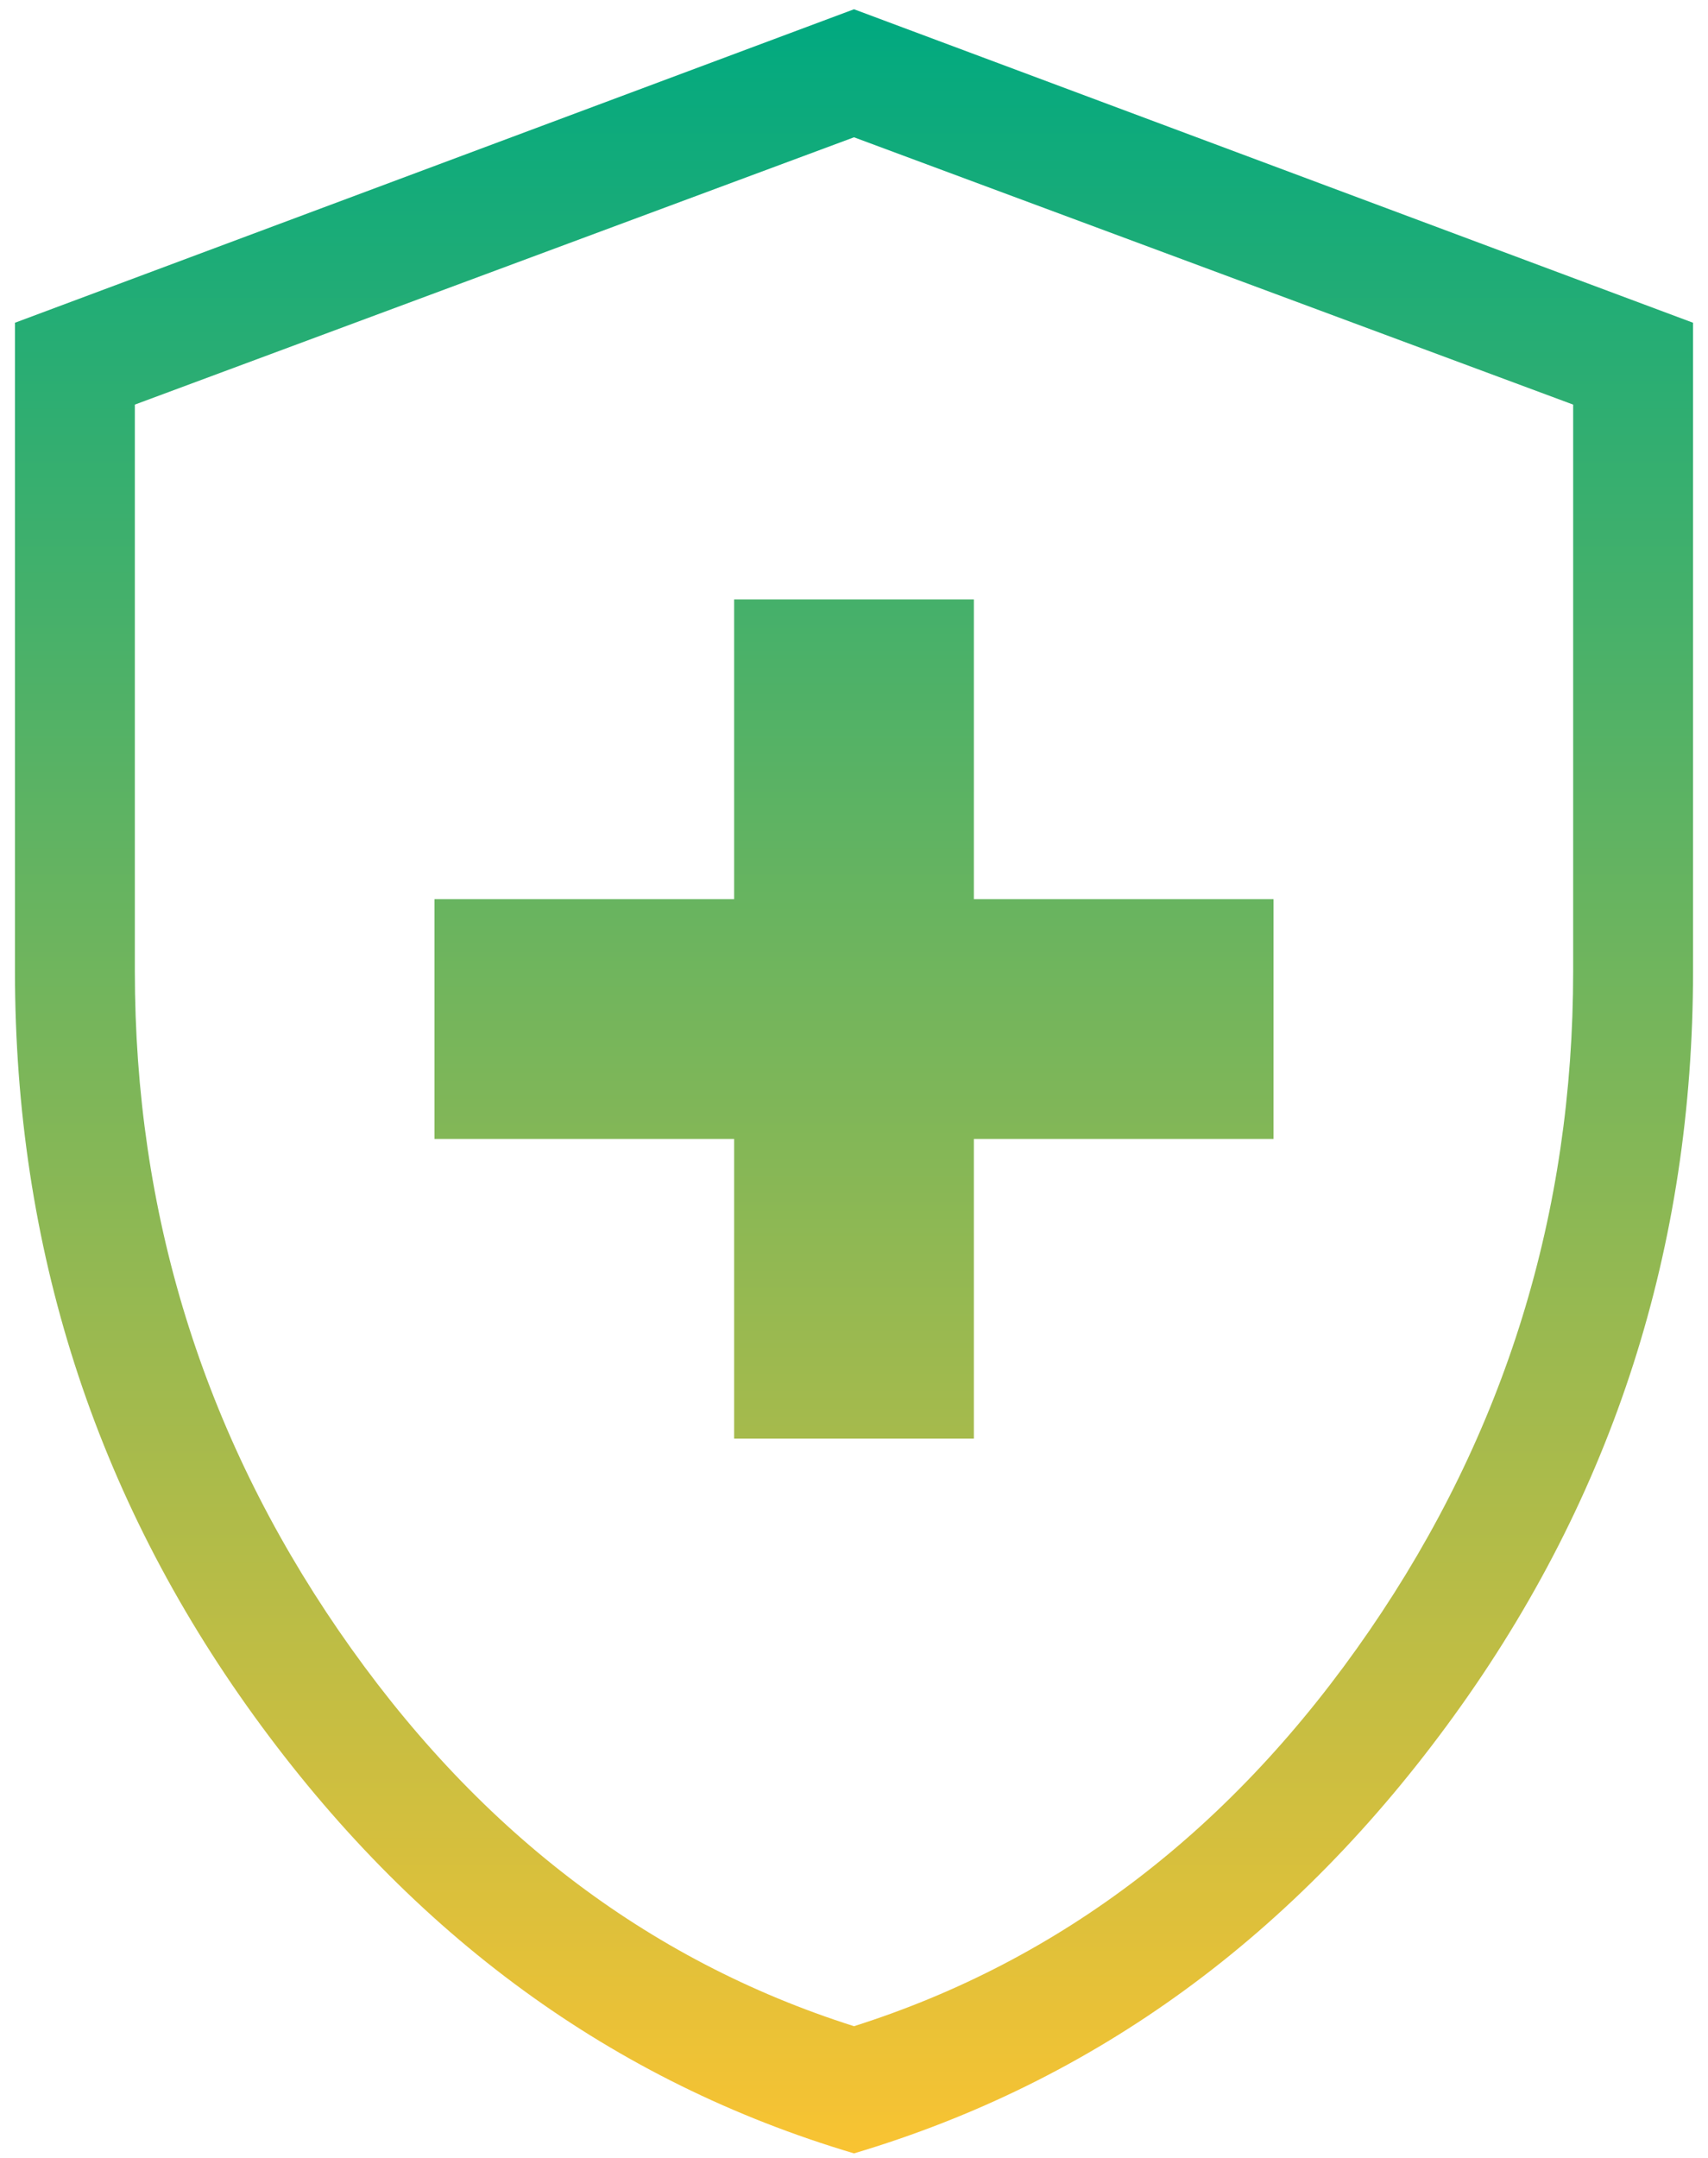 <svg width="38" height="48" viewBox="0 0 38 48" fill="none" xmlns="http://www.w3.org/2000/svg">
<path d="M16.333 32H21.667V25.334H28.333V20H21.667V13.334H16.333V20H9.667V25.334H16.333V32ZM19 47.899C13.642 46.308 9.191 43.062 5.648 38.163C2.105 33.263 0.333 27.742 0.333 21.6V7.179L19 0.206L37.667 7.179V21.6C37.667 27.741 35.895 33.261 32.352 38.16C28.809 43.06 24.358 46.304 19 47.899ZM19 45.07C23.622 43.603 27.445 40.67 30.467 36.27C33.489 31.87 35 26.981 35 21.603V9L19 3.054L3 9V21.6C3 26.978 4.511 31.867 7.533 36.267C10.556 40.667 14.378 43.603 19 45.07Z" fill="url(#paint0_linear_649_174)"/>
<defs>
<linearGradient id="paint0_linear_649_174" x1="19" y1="0.206" x2="19" y2="47.902" gradientUnits="userSpaceOnUse">
<stop stop-color="#00A980"/>
<stop offset="1" stop-color="#F9C332"/>
</linearGradient>
</defs>
</svg>
